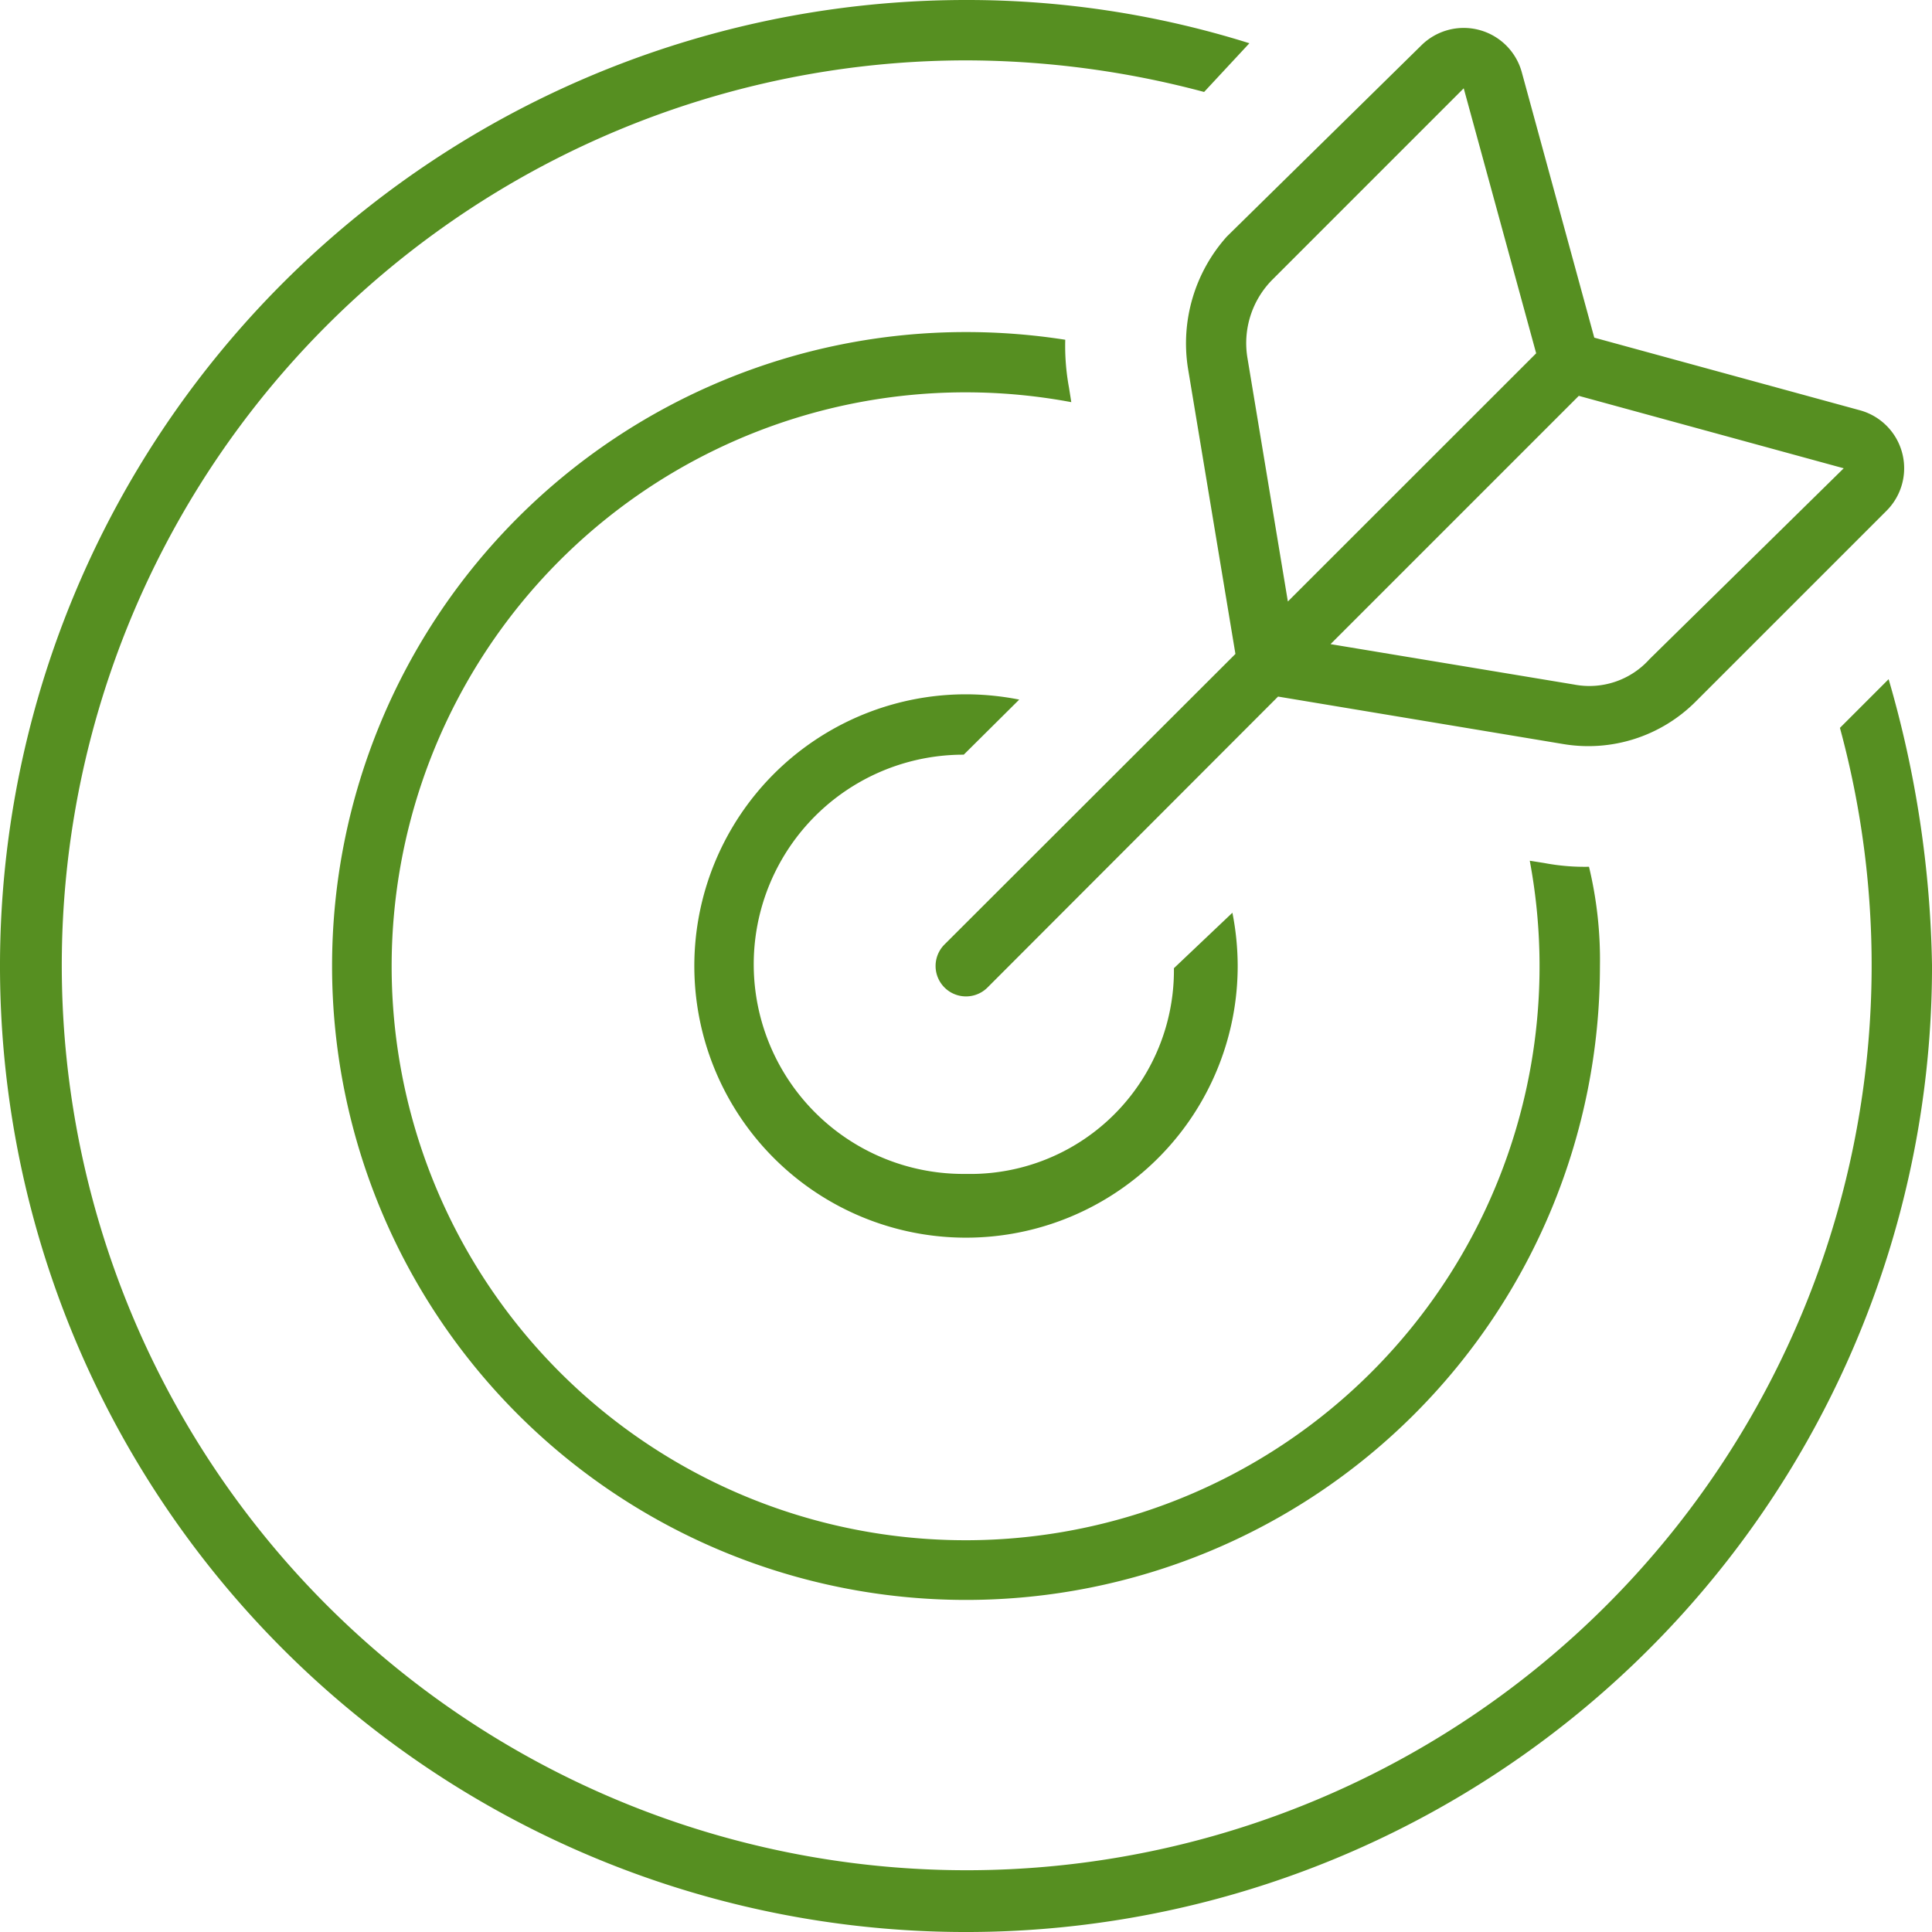 <svg xmlns="http://www.w3.org/2000/svg" width="112.543" height="112.543" viewBox="0 0 112.543 112.543">
  <path id="bullseye-arrow-thin" d="M70.142,5.357a54.029,54.029,0,0,0-13.87-1.84A52.714,52.714,0,1,0,107.18,42.4l2.836-2.836a63.013,63.013,0,0,1,2.528,16.706A56.272,56.272,0,1,1,56.272,0,54.944,54.944,0,0,1,72.78,2.519ZM92.563,50.491a23.2,23.2,0,0,1,.637,5.781A36.928,36.928,0,1,1,56.272,19.343a37.566,37.566,0,0,1,5.781.448,13.4,13.4,0,0,0,.22,2.8l.132.835A33.434,33.434,0,1,0,89.112,50.139l.835.132A12.588,12.588,0,0,0,92.563,50.491ZM56.272,40.445a16.108,16.108,0,0,1,3.1.308L56.14,43.962a12.211,12.211,0,1,0,.132,24.421A11.859,11.859,0,0,0,68.383,56.4l3.407-3.231a16.108,16.108,0,0,1,.308,3.1A15.826,15.826,0,1,1,56.272,40.445Zm1.253,17.079a1.772,1.772,0,0,1-2.506-2.506L71.966,38.093,69.2,21.445a9.33,9.33,0,0,1,2.264-7.663L82.781,2.658A3.507,3.507,0,0,1,88.65,4.218l4.22,15.451,15.453,4.225a3.5,3.5,0,0,1,1.561,5.869L98.761,40.885a8.832,8.832,0,0,1-7.671,2.462l-16.64-2.77ZM85.265,5.144,74.142,16.268a5.247,5.247,0,0,0-1.473,4.6l2.352,14.171L89.485,20.581Zm6.419,34.73a4.707,4.707,0,0,0,4.4-1.473L107.4,27.279l-15.431-4.22L77.506,37.522Z" fill="#568f21"/>
</svg>
